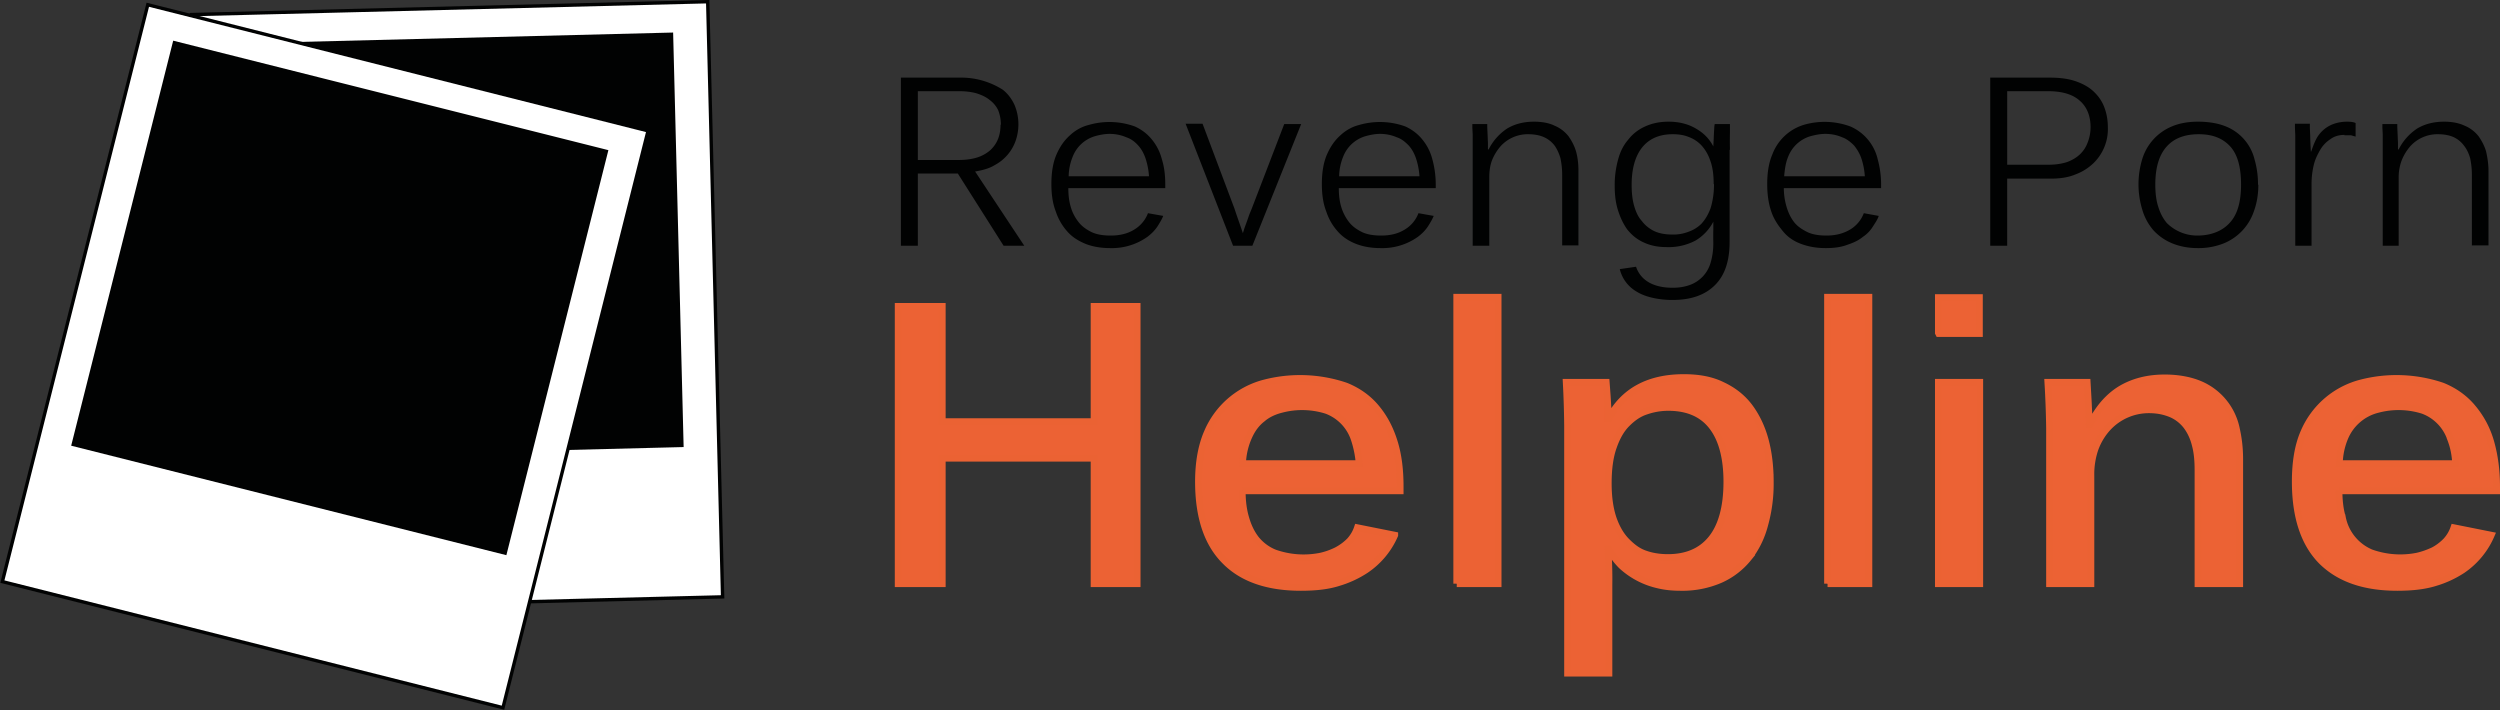 <svg xmlns="http://www.w3.org/2000/svg" xml:space="preserve" width="737.6" height="209.5"><rect width="100%" height="100%" fill="#333333" stroke="none"/><path fill="#FFF" stroke="#010202" stroke-miterlimit="10" d="M56.5 4.3 208.8.5l4.4 175.6-152.3 3.8z"/><path fill="#010202" d="m67.2 12.9 131.4-3.3 3.1 122.3-131.5 3.3z"/><path fill="#FFF" stroke="#010202" stroke-miterlimit="10" d="m43.6 1.4 147.6 37.2-42.8 170.2L.7 171.6z"/><path fill="#010202" d="M149.4 163.8 21 131.5 51.1 12l128.4 32.3zm146.7-91.3-13.5-21.3h-11.8v21.3h-5V22.9h17.5a22.8 22.8 0 0 1 12.6 3.6c1.5 1.2 2.6 2.7 3.4 4.4a14.8 14.8 0 0 1 .4 10.5 13 13 0 0 1-6.2 7.3c-1.6 1-3.5 1.5-5.8 1.9l14.5 21.9h-6zm-.8-35.7c0-1.6-.3-3-.8-4.3a8.2 8.2 0 0 0-2.5-3c-1.1-.9-2.4-1.5-4-2-1.5-.4-3.2-.6-5.1-.6h-12.1v20.3H283c2.1 0 4-.3 5.5-.8s2.8-1.3 3.8-2.2c1-1 1.7-2 2.2-3.3.5-1.3.7-2.7.7-4.1zm19.9 18.7c0 2 .2 3.8.7 5.5.5 1.8 1.3 3.2 2.3 4.5s2.3 2.2 3.9 3c1.5.7 3.4 1 5.6 1 2.8 0 5.1-.6 7-1.8a9.6 9.6 0 0 0 4-4.8l4.5.8c-.4 1-1 2-1.7 3.1-.8 1.2-1.8 2.2-3 3.1a18.1 18.1 0 0 1-11 3.3c-2.6 0-5-.4-7.1-1.2-2.2-.9-4-2-5.5-3.7a16.6 16.6 0 0 1-3.4-5.9c-.9-2.3-1.3-5-1.3-8.1 0-3.5.5-6.4 1.5-8.7 1-2.3 2.3-4.2 4-5.7 1.5-1.4 3.4-2.5 5.4-3a22 22 0 0 1 13.7.4c2 .9 3.7 2.2 5 3.8a15 15 0 0 1 3 5.9c.7 2.2 1 4.7 1 7.4v1.1h-28.6zm12.2-16c-1.5 0-3 .3-4.4.7a10.1 10.1 0 0 0-6.5 6 16 16 0 0 0-1.2 5.8H339a21 21 0 0 0-1-5.2c-.5-1.5-1.2-2.8-2.2-3.9-.9-1-2-1.9-3.5-2.4-1.4-.6-3-1-5-1zm42 33h-5.6l-14-36h5l9.4 25 .6 1.8a421.5 421.5 0 0 1 1.9 5.5l.5-1.6.7-1.9.7-2 .7-1.7 9.6-25h5l-14.4 35.9zm25.6-17c0 2 .2 3.8.7 5.5s1.3 3.2 2.3 4.5 2.3 2.2 3.9 3c1.5.7 3.4 1 5.6 1 2.8 0 5.1-.6 7-1.8a9.5 9.5 0 0 0 4-4.8l4.5.8c-.4 1-1 2-1.7 3.1-.8 1.2-1.8 2.2-3 3.1a18.1 18.1 0 0 1-11 3.3c-2.6 0-5-.4-7.1-1.2s-4-2-5.5-3.7-2.6-3.5-3.4-5.9c-.9-2.3-1.3-5-1.3-8.1 0-3.5.5-6.4 1.5-8.7 1-2.3 2.3-4.2 4-5.7 1.5-1.4 3.4-2.5 5.4-3a22 22 0 0 1 13.7.4c2 .9 3.7 2.2 5 3.8a15 15 0 0 1 3 5.9c.6 2.2 1 4.7 1 7.4v1.1H395zm12.2-16c-1.5 0-3 .3-4.4.7a10.1 10.1 0 0 0-6.5 6 16 16 0 0 0-1.2 5.8h23.7a21 21 0 0 0-1-5.2c-.5-1.5-1.2-2.8-2.2-3.9-1-1-2-1.9-3.5-2.4-1.4-.6-3-1-5-1zm53.7 33v-21c0-1.8-.2-3.3-.5-4.8-.4-1.4-1-2.7-1.7-3.7a8 8 0 0 0-3.1-2.5c-1.3-.6-2.9-.9-4.7-.9a10.8 10.8 0 0 0-8.3 3.7c-1 1.2-1.8 2.5-2.4 4-.6 1.6-.8 3.3-.8 5v20.2h-4.9V39.6l-.1-2v-1h4.4v1l.1 2.2.1 2.4v1.9h.2a16 16 0 0 1 5.5-6.2c2.2-1.3 4.8-2 7.9-2 2.4 0 4.5.4 6.1 1.2 1.7.7 3 1.8 4 3 1 1.4 1.8 2.9 2.3 4.6.5 1.8.7 3.7.7 5.6v22.1h-4.8zm49.4-28.3v27.2c0 5.6-1.4 9.8-4.3 12.7s-7 4.4-12.5 4.4a26 26 0 0 1-6.2-.7c-1.7-.4-3.2-1-4.5-1.8a10.5 10.5 0 0 1-4.9-6.6l4.8-.7a8.2 8.2 0 0 0 3.6 4.5c1.8 1.1 4.2 1.7 7.2 1.7 2 0 3.6-.3 5-.8a9.8 9.8 0 0 0 6.2-6.6c.5-1.7.8-3.6.8-5.8a73 73 0 0 1 0-4v-2.3a14 14 0 0 1-5.3 5.6 17 17 0 0 1-8.6 1.9c-2.6 0-4.8-.5-6.7-1.4-2-.9-3.5-2.2-4.8-3.8-1.2-1.7-2.1-3.6-2.8-5.9s-.9-4.6-.9-7.3.4-5.2 1-7.4c.6-2.3 1.6-4.3 3-5.9 1.3-1.7 3-3 5-3.9 2-.9 4.2-1.4 6.9-1.4 3.1 0 5.8.7 8 2 2.3 1.3 4 3 5.2 5.3l.1-2 .1-2.2.1-1.7.1-.7h4.5v2.6a127.4 127.4 0 0 0 0 5zm-4.7 10c0-2.6-.3-4.9-1-6.8-.6-1.8-1.5-3.3-2.6-4.5a9.7 9.7 0 0 0-3.8-2.5c-1.5-.6-3-.8-4.7-.8-3.9 0-6.9 1.3-9 3.9-2 2.5-3.1 6.2-3.1 11 0 2.3.2 4.3.7 6.1s1.2 3.4 2.3 4.6a10 10 0 0 0 3.7 3c1.5.7 3.3 1 5.4 1a12 12 0 0 0 4.6-.8A10 10 0 0 0 502 66c1.1-1.2 2-2.7 2.7-4.6.6-2 1-4.3 1-7zm20.7 1.3c0 2 .3 3.8.8 5.5s1.2 3.2 2.2 4.5 2.4 2.2 4 3c1.5.7 3.4 1 5.6 1 2.7 0 5-.6 7-1.8a9.5 9.5 0 0 0 4-4.8l4.4.8c-.3 1-1 2-1.7 3.1a9.8 9.8 0 0 1-3 3.1c-1.2 1-2.7 1.7-4.5 2.3-1.8.7-3.9 1-6.4 1-2.7 0-5-.4-7.2-1.2s-4-2-5.4-3.7-2.7-3.5-3.5-5.9c-.8-2.3-1.2-5-1.2-8.1 0-3.5.5-6.4 1.5-8.7a14.4 14.4 0 0 1 9.4-8.8 22 22 0 0 1 13.6.5A14 14 0 0 1 554 47c.6 2.2 1 4.7 1 7.4v1.1h-28.7zm12.3-16c-1.6 0-3 .3-4.5.7a10.1 10.1 0 0 0-6.5 6c-.7 1.6-1 3.5-1.2 5.8h23.8a21 21 0 0 0-1-5.2c-.5-1.5-1.3-2.8-2.2-3.9-1-1-2.1-1.9-3.5-2.4-1.4-.6-3-1-5-1zm83.3-2a14 14 0 0 1-4.2 10.6 15.2 15.2 0 0 1-5.2 3.3c-2.1.9-4.5 1.3-7.3 1.3h-13v19.8h-5V22.9h17.5c2.9 0 5.4.3 7.5 1s4 1.7 5.4 3c1.4 1.3 2.5 2.8 3.2 4.6s1.1 3.8 1.1 6zm-5.1 0c0-3.3-1.1-6-3.2-7.8-2.1-1.9-5.3-2.8-9.4-2.8h-12v21.7h12.3c2 0 3.9-.3 5.4-.8 1.6-.6 2.9-1.4 3.9-2.4s1.7-2.1 2.2-3.5c.5-1.3.8-2.8.8-4.4zm49.5 17c0 2.7-.4 5.2-1.2 7.5a15.6 15.6 0 0 1-9 9.8 20 20 0 0 1-7.7 1.4c-2.8 0-5.3-.5-7.5-1.4-2.2-.9-4-2.2-5.5-3.8a16 16 0 0 1-3.3-6 25.6 25.6 0 0 1-.1-14.9 15.2 15.2 0 0 1 8.8-9.8c2.1-.9 4.7-1.4 7.7-1.4 3.2 0 6 .5 8.2 1.4a14.1 14.1 0 0 1 8.5 9.8 26 26 0 0 1 1 7.4zm-5.1 0c0-5.1-1-8.9-3.2-11.3s-5.2-3.6-9.3-3.6c-4.1 0-7.3 1.2-9.5 3.7s-3.3 6.2-3.3 11.2c0 2.6.3 4.8.9 6.6.6 1.9 1.4 3.4 2.5 4.7a12.7 12.7 0 0 0 9 3.7c4 0 7.3-1.3 9.5-3.7 2.3-2.4 3.4-6.2 3.4-11.3zm30.5-14.7c-1.6 0-3 .4-4.2 1.3-1.2.8-2.2 1.8-3 3.2s-1.5 2.8-1.9 4.6a24 24 0 0 0-.6 5.4v18.2h-4.8V40l-.1-2.3v-1.2h4.4v1.2l.1 2.3a118.1 118.1 0 0 0 .2 4.7h.1c.5-1.5 1-2.8 1.6-3.9a9.4 9.4 0 0 1 5.2-4.3 12 12 0 0 1 3.8-.6c1 0 1.9.1 2.5.4v4l-1.4-.4h-1.9zm37.6 32.7v-21c0-1.8-.2-3.3-.5-4.8-.4-1.4-1-2.7-1.8-3.7a8 8 0 0 0-3-2.5c-1.3-.6-2.9-.9-4.7-.9a10.8 10.8 0 0 0-8.3 3.7c-1 1.2-1.8 2.5-2.4 4-.6 1.6-.9 3.3-.9 5v20.2H703V39.6l-.1-2v-1h4.4v1l.1 2.2.1 2.4v1.9h.2a16 16 0 0 1 5.5-6.2c2.2-1.3 4.8-2 7.9-2 2.4 0 4.4.4 6.1 1.2 1.7.7 3 1.8 4 3 1 1.4 1.8 2.9 2.3 4.6.4 1.8.7 3.7.7 5.6v22.1h-4.8z"/><path fill="#EC6234" stroke="#EB6233" stroke-miterlimit="10" stroke-width="2" d="M265 172.2V90.4h13v34h44.8v-34h12.7v81.8h-12.7v-37H278v37h-13zm101.5-27.5c0 3 .3 5.6 1 8 .7 2.5 1.7 4.6 3.1 6.4 1.4 1.7 3.2 3.1 5.4 4a25.7 25.7 0 0 0 13.6 1c1.8-.4 3.4-1 4.8-1.7 1.5-.8 2.7-1.7 3.8-2.8 1-1.1 1.8-2.4 2.3-3.9l11 2.2a23.8 23.8 0 0 1-8.6 10.3 30.4 30.4 0 0 1-8 3.7c-3.1 1-6.8 1.4-11.1 1.4-9.8 0-17.3-2.6-22.4-7.8-5.2-5.2-7.8-13-7.8-23.4 0-5.7.9-10.6 2.6-14.5a25.2 25.2 0 0 1 16.5-14.5 41.9 41.9 0 0 1 24.4.8c3.7 1.5 6.7 3.7 9 6.5 2.4 2.9 4.1 6.2 5.3 10.1s1.7 8.3 1.7 13v1.3h-46.6zm34.5-8a30 30 0 0 0-1.4-7 13.6 13.6 0 0 0-8.2-8.6 24 24 0 0 0-13.4-.3c-2 .5-4 1.4-5.5 2.7-1.7 1.3-3 3-4 5.2a21 21 0 0 0-1.9 8.1H401zm28.8 35.5V87.7H442v84.5h-12.2zm92.5-30a45 45 0 0 1-1.6 12.5c-1 3.9-2.7 7.2-4.9 10a22.3 22.3 0 0 1-8.2 6.3 28.2 28.2 0 0 1-11.8 2.3c-2.3 0-4.4-.2-6.5-.7a23.6 23.6 0 0 1-10.9-5.7 21 21 0 0 1-3.7-5h-.3a125.5 125.5 0 0 1 .3 10.5v26.2h-12.2v-72.8a301 301 0 0 0-.4-13h11.8l.3 4.1.2 3.4v3.2h.3c4.3-8.1 11.7-12.1 22.1-12.1 4.4 0 8.2.7 11.4 2.3 3.2 1.5 5.9 3.6 8 6.4 2 2.7 3.6 6 4.6 9.7s1.5 7.9 1.5 12.3zm-12.8 0c0-7-1.4-12.5-4.3-16.3s-7.2-5.7-13-5.7a20 20 0 0 0-6.5 1.1c-2.2.7-4 2-5.7 3.7s-3 4-4 6.9c-1 2.8-1.5 6.4-1.5 10.7 0 4.1.5 7.6 1.5 10.5 1 2.8 2.3 5 4 6.7s3.4 3 5.6 3.7c2 .7 4.3 1 6.5 1 5.5 0 9.8-1.8 12.8-5.5s4.6-9.3 4.6-16.9zm29.7 30V87.7h12.2v84.5h-12.2zm32.7-74V87.8H584v10.6h-12zm0 74v-59.4h12.2v59.4H572zm76.6 0v-33.5c0-2.7-.2-5.2-.8-7.4-.5-2.1-1.4-4-2.5-5.5a11.5 11.5 0 0 0-4.5-3.6c-1.9-.8-4-1.3-6.7-1.3a16.5 16.5 0 0 0-12.3 5.5 18.6 18.6 0 0 0-3.6 6.1 23 23 0 0 0-1.2 7.8v31.9h-12.2v-46a296.8 296.8 0 0 0-.5-13.4h11.6l.3 5.3a417.7 417.7 0 0 1 .3 7.1h.3c2.4-4.8 5.4-8.2 9-10.4 3.7-2.2 8-3.3 13-3.3 4 0 7.6.7 10.4 1.9a18.2 18.2 0 0 1 10.6 12.6c.7 3 1.1 6 1.1 9.4v36.8h-12.3zm41.6-27.5c0 3 .3 5.6 1 8a14.2 14.2 0 0 0 8.5 10.4 25.7 25.7 0 0 0 13.5 1c1.8-.4 3.4-1 4.9-1.7a15 15 0 0 0 3.7-2.8c1-1.1 1.8-2.4 2.3-3.9l11 2.2a23.8 23.8 0 0 1-8.5 10.3 30.4 30.4 0 0 1-8 3.7c-3.2 1-6.9 1.4-11.2 1.4-9.8 0-17.2-2.6-22.4-7.8-5.1-5.2-7.7-13-7.7-23.4 0-5.7.8-10.6 2.5-14.5a25.2 25.2 0 0 1 16.5-14.5 41.9 41.9 0 0 1 24.4.8c3.7 1.5 6.7 3.7 9 6.5 2.4 2.9 4.2 6.2 5.3 10.1s1.7 8.3 1.7 13v1.3h-46.5zm34.4-8c-.1-2.5-.6-4.9-1.4-7a13.6 13.6 0 0 0-8.2-8.6 24 24 0 0 0-13.4-.3 14.2 14.2 0 0 0-9.5 7.9 21 21 0 0 0-1.8 8.1h34.3z"/></svg>